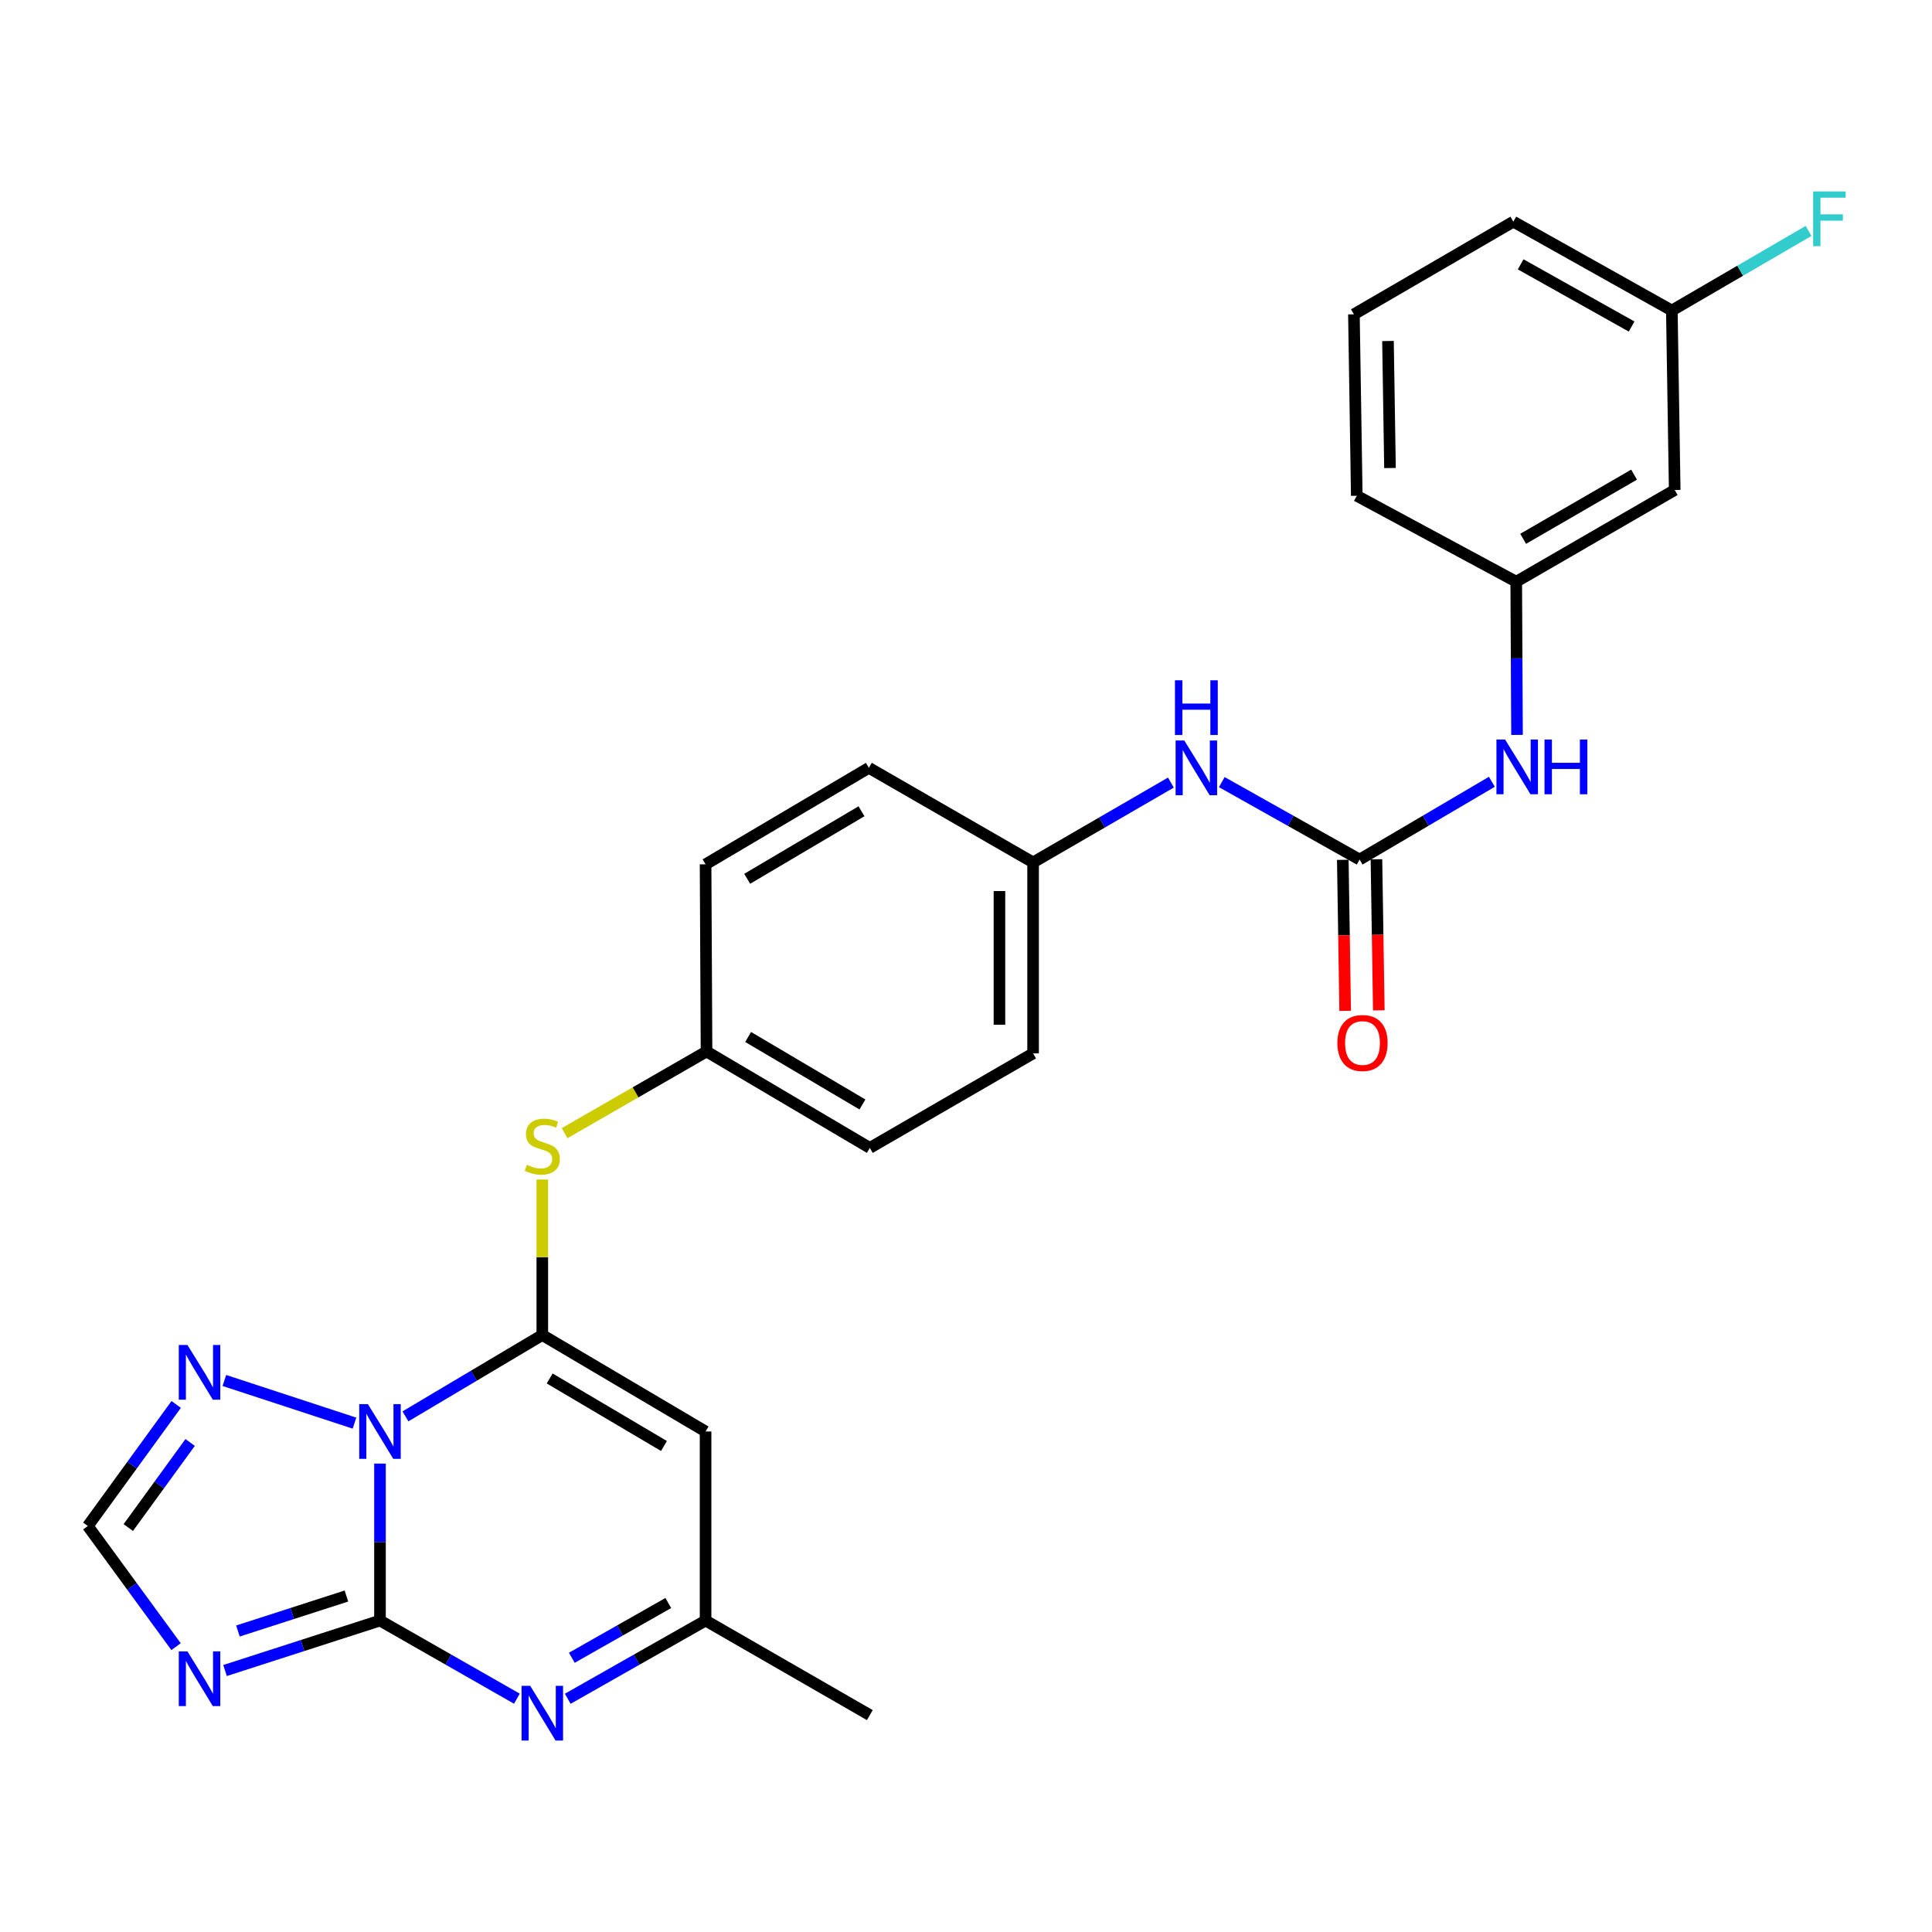 <?xml version='1.0' encoding='iso-8859-1'?>
<svg version='1.1' baseProfile='full'
              xmlns='http://www.w3.org/2000/svg'
                      xmlns:rdkit='http://www.rdkit.org/xml'
                      xmlns:xlink='http://www.w3.org/1999/xlink'
                  xml:space='preserve'
width='1000px' height='1000px' viewBox='0 0 1000 1000'>
<!-- END OF HEADER -->
<rect style='opacity:1.0;fill:#FFFFFF;stroke:none' width='1000' height='1000' x='0' y='0'> </rect>
<path class='bond-0' d='M 196.681,757.547 L 196.681,798.169' style='fill:none;fill-rule:evenodd;stroke:#0000FF;stroke-width:6px;stroke-linecap:butt;stroke-linejoin:miter;stroke-opacity:1' />
<path class='bond-0' d='M 196.681,798.169 L 196.681,838.791' style='fill:none;fill-rule:evenodd;stroke:#000000;stroke-width:6px;stroke-linecap:butt;stroke-linejoin:miter;stroke-opacity:1' />
<path class='bond-1' d='M 209.864,733.105 L 245.28,712.057' style='fill:none;fill-rule:evenodd;stroke:#0000FF;stroke-width:6px;stroke-linecap:butt;stroke-linejoin:miter;stroke-opacity:1' />
<path class='bond-1' d='M 245.28,712.057 L 280.697,691.009' style='fill:none;fill-rule:evenodd;stroke:#000000;stroke-width:6px;stroke-linecap:butt;stroke-linejoin:miter;stroke-opacity:1' />
<path class='bond-5' d='M 183.484,736.614 L 116.131,714.533' style='fill:none;fill-rule:evenodd;stroke:#0000FF;stroke-width:6px;stroke-linecap:butt;stroke-linejoin:miter;stroke-opacity:1' />
<path class='bond-2' d='M 196.681,838.791 L 156.577,851.727' style='fill:none;fill-rule:evenodd;stroke:#000000;stroke-width:6px;stroke-linecap:butt;stroke-linejoin:miter;stroke-opacity:1' />
<path class='bond-2' d='M 156.577,851.727 L 116.474,864.663' style='fill:none;fill-rule:evenodd;stroke:#0000FF;stroke-width:6px;stroke-linecap:butt;stroke-linejoin:miter;stroke-opacity:1' />
<path class='bond-2' d='M 179.304,826.098 L 151.231,835.153' style='fill:none;fill-rule:evenodd;stroke:#000000;stroke-width:6px;stroke-linecap:butt;stroke-linejoin:miter;stroke-opacity:1' />
<path class='bond-2' d='M 151.231,835.153 L 123.159,844.208' style='fill:none;fill-rule:evenodd;stroke:#0000FF;stroke-width:6px;stroke-linecap:butt;stroke-linejoin:miter;stroke-opacity:1' />
<path class='bond-3' d='M 196.681,838.791 L 232.109,859.014' style='fill:none;fill-rule:evenodd;stroke:#000000;stroke-width:6px;stroke-linecap:butt;stroke-linejoin:miter;stroke-opacity:1' />
<path class='bond-3' d='M 232.109,859.014 L 267.538,879.238' style='fill:none;fill-rule:evenodd;stroke:#0000FF;stroke-width:6px;stroke-linecap:butt;stroke-linejoin:miter;stroke-opacity:1' />
<path class='bond-4' d='M 280.697,691.009 L 365.206,740.94' style='fill:none;fill-rule:evenodd;stroke:#000000;stroke-width:6px;stroke-linecap:butt;stroke-linejoin:miter;stroke-opacity:1' />
<path class='bond-4' d='M 284.514,713.492 L 343.671,748.444' style='fill:none;fill-rule:evenodd;stroke:#000000;stroke-width:6px;stroke-linecap:butt;stroke-linejoin:miter;stroke-opacity:1' />
<path class='bond-9' d='M 280.697,691.009 L 280.697,650.756' style='fill:none;fill-rule:evenodd;stroke:#000000;stroke-width:6px;stroke-linecap:butt;stroke-linejoin:miter;stroke-opacity:1' />
<path class='bond-9' d='M 280.697,650.756 L 280.697,610.503' style='fill:none;fill-rule:evenodd;stroke:#CCCC00;stroke-width:6px;stroke-linecap:butt;stroke-linejoin:miter;stroke-opacity:1' />
<path class='bond-27' d='M 91.133,852.309 L 68.294,821.083' style='fill:none;fill-rule:evenodd;stroke:#0000FF;stroke-width:6px;stroke-linecap:butt;stroke-linejoin:miter;stroke-opacity:1' />
<path class='bond-27' d='M 68.294,821.083 L 45.455,789.856' style='fill:none;fill-rule:evenodd;stroke:#000000;stroke-width:6px;stroke-linecap:butt;stroke-linejoin:miter;stroke-opacity:1' />
<path class='bond-28' d='M 293.866,879.276 L 329.536,859.033' style='fill:none;fill-rule:evenodd;stroke:#0000FF;stroke-width:6px;stroke-linecap:butt;stroke-linejoin:miter;stroke-opacity:1' />
<path class='bond-28' d='M 329.536,859.033 L 365.206,838.791' style='fill:none;fill-rule:evenodd;stroke:#000000;stroke-width:6px;stroke-linecap:butt;stroke-linejoin:miter;stroke-opacity:1' />
<path class='bond-28' d='M 295.972,858.057 L 320.941,843.888' style='fill:none;fill-rule:evenodd;stroke:#0000FF;stroke-width:6px;stroke-linecap:butt;stroke-linejoin:miter;stroke-opacity:1' />
<path class='bond-28' d='M 320.941,843.888 L 345.91,829.718' style='fill:none;fill-rule:evenodd;stroke:#000000;stroke-width:6px;stroke-linecap:butt;stroke-linejoin:miter;stroke-opacity:1' />
<path class='bond-8' d='M 365.206,740.94 L 365.206,838.791' style='fill:none;fill-rule:evenodd;stroke:#000000;stroke-width:6px;stroke-linecap:butt;stroke-linejoin:miter;stroke-opacity:1' />
<path class='bond-7' d='M 91.198,726.938 L 68.326,758.397' style='fill:none;fill-rule:evenodd;stroke:#0000FF;stroke-width:6px;stroke-linecap:butt;stroke-linejoin:miter;stroke-opacity:1' />
<path class='bond-7' d='M 68.326,758.397 L 45.455,789.856' style='fill:none;fill-rule:evenodd;stroke:#000000;stroke-width:6px;stroke-linecap:butt;stroke-linejoin:miter;stroke-opacity:1' />
<path class='bond-7' d='M 98.422,746.616 L 82.412,768.638' style='fill:none;fill-rule:evenodd;stroke:#0000FF;stroke-width:6px;stroke-linecap:butt;stroke-linejoin:miter;stroke-opacity:1' />
<path class='bond-7' d='M 82.412,768.638 L 66.401,790.659' style='fill:none;fill-rule:evenodd;stroke:#000000;stroke-width:6px;stroke-linecap:butt;stroke-linejoin:miter;stroke-opacity:1' />
<path class='bond-6' d='M 703.735,444.902 L 668.067,424.863' style='fill:none;fill-rule:evenodd;stroke:#000000;stroke-width:6px;stroke-linecap:butt;stroke-linejoin:miter;stroke-opacity:1' />
<path class='bond-6' d='M 668.067,424.863 L 632.399,404.823' style='fill:none;fill-rule:evenodd;stroke:#0000FF;stroke-width:6px;stroke-linecap:butt;stroke-linejoin:miter;stroke-opacity:1' />
<path class='bond-10' d='M 703.735,444.902 L 737.962,424.776' style='fill:none;fill-rule:evenodd;stroke:#000000;stroke-width:6px;stroke-linecap:butt;stroke-linejoin:miter;stroke-opacity:1' />
<path class='bond-10' d='M 737.962,424.776 L 772.188,404.651' style='fill:none;fill-rule:evenodd;stroke:#0000FF;stroke-width:6px;stroke-linecap:butt;stroke-linejoin:miter;stroke-opacity:1' />
<path class='bond-12' d='M 695.029,445.039 L 695.643,484.128' style='fill:none;fill-rule:evenodd;stroke:#000000;stroke-width:6px;stroke-linecap:butt;stroke-linejoin:miter;stroke-opacity:1' />
<path class='bond-12' d='M 695.643,484.128 L 696.257,523.218' style='fill:none;fill-rule:evenodd;stroke:#FF0000;stroke-width:6px;stroke-linecap:butt;stroke-linejoin:miter;stroke-opacity:1' />
<path class='bond-12' d='M 712.442,444.765 L 713.056,483.855' style='fill:none;fill-rule:evenodd;stroke:#000000;stroke-width:6px;stroke-linecap:butt;stroke-linejoin:miter;stroke-opacity:1' />
<path class='bond-12' d='M 713.056,483.855 L 713.669,522.944' style='fill:none;fill-rule:evenodd;stroke:#FF0000;stroke-width:6px;stroke-linecap:butt;stroke-linejoin:miter;stroke-opacity:1' />
<path class='bond-23' d='M 365.206,838.791 L 450.218,887.736' style='fill:none;fill-rule:evenodd;stroke:#000000;stroke-width:6px;stroke-linecap:butt;stroke-linejoin:miter;stroke-opacity:1' />
<path class='bond-15' d='M 292.229,586.539 L 328.964,565.391' style='fill:none;fill-rule:evenodd;stroke:#CCCC00;stroke-width:6px;stroke-linecap:butt;stroke-linejoin:miter;stroke-opacity:1' />
<path class='bond-15' d='M 328.964,565.391 L 365.699,544.243' style='fill:none;fill-rule:evenodd;stroke:#000000;stroke-width:6px;stroke-linecap:butt;stroke-linejoin:miter;stroke-opacity:1' />
<path class='bond-13' d='M 785.209,380.388 L 785.004,340.737' style='fill:none;fill-rule:evenodd;stroke:#0000FF;stroke-width:6px;stroke-linecap:butt;stroke-linejoin:miter;stroke-opacity:1' />
<path class='bond-13' d='M 785.004,340.737 L 784.8,301.087' style='fill:none;fill-rule:evenodd;stroke:#000000;stroke-width:6px;stroke-linecap:butt;stroke-linejoin:miter;stroke-opacity:1' />
<path class='bond-11' d='M 606.054,405.064 L 570.391,425.723' style='fill:none;fill-rule:evenodd;stroke:#0000FF;stroke-width:6px;stroke-linecap:butt;stroke-linejoin:miter;stroke-opacity:1' />
<path class='bond-11' d='M 570.391,425.723 L 534.727,446.382' style='fill:none;fill-rule:evenodd;stroke:#000000;stroke-width:6px;stroke-linecap:butt;stroke-linejoin:miter;stroke-opacity:1' />
<path class='bond-14' d='M 784.8,301.087 L 866.823,253.622' style='fill:none;fill-rule:evenodd;stroke:#000000;stroke-width:6px;stroke-linecap:butt;stroke-linejoin:miter;stroke-opacity:1' />
<path class='bond-14' d='M 788.382,278.894 L 845.797,245.669' style='fill:none;fill-rule:evenodd;stroke:#000000;stroke-width:6px;stroke-linecap:butt;stroke-linejoin:miter;stroke-opacity:1' />
<path class='bond-25' d='M 784.8,301.087 L 702.265,256.612' style='fill:none;fill-rule:evenodd;stroke:#000000;stroke-width:6px;stroke-linecap:butt;stroke-linejoin:miter;stroke-opacity:1' />
<path class='bond-17' d='M 866.823,253.622 L 865.343,160.716' style='fill:none;fill-rule:evenodd;stroke:#000000;stroke-width:6px;stroke-linecap:butt;stroke-linejoin:miter;stroke-opacity:1' />
<path class='bond-19' d='M 365.699,544.243 L 450.218,594.155' style='fill:none;fill-rule:evenodd;stroke:#000000;stroke-width:6px;stroke-linecap:butt;stroke-linejoin:miter;stroke-opacity:1' />
<path class='bond-19' d='M 387.232,536.734 L 446.395,571.673' style='fill:none;fill-rule:evenodd;stroke:#000000;stroke-width:6px;stroke-linecap:butt;stroke-linejoin:miter;stroke-opacity:1' />
<path class='bond-20' d='M 365.699,544.243 L 365.206,447.369' style='fill:none;fill-rule:evenodd;stroke:#000000;stroke-width:6px;stroke-linecap:butt;stroke-linejoin:miter;stroke-opacity:1' />
<path class='bond-16' d='M 534.727,446.382 L 449.724,397.428' style='fill:none;fill-rule:evenodd;stroke:#000000;stroke-width:6px;stroke-linecap:butt;stroke-linejoin:miter;stroke-opacity:1' />
<path class='bond-29' d='M 534.727,446.382 L 534.727,545.23' style='fill:none;fill-rule:evenodd;stroke:#000000;stroke-width:6px;stroke-linecap:butt;stroke-linejoin:miter;stroke-opacity:1' />
<path class='bond-29' d='M 517.312,461.209 L 517.312,530.402' style='fill:none;fill-rule:evenodd;stroke:#000000;stroke-width:6px;stroke-linecap:butt;stroke-linejoin:miter;stroke-opacity:1' />
<path class='bond-18' d='M 865.343,160.716 L 900.728,140.12' style='fill:none;fill-rule:evenodd;stroke:#000000;stroke-width:6px;stroke-linecap:butt;stroke-linejoin:miter;stroke-opacity:1' />
<path class='bond-18' d='M 900.728,140.12 L 936.113,119.525' style='fill:none;fill-rule:evenodd;stroke:#33CCCC;stroke-width:6px;stroke-linecap:butt;stroke-linejoin:miter;stroke-opacity:1' />
<path class='bond-30' d='M 865.343,160.716 L 783.301,114.731' style='fill:none;fill-rule:evenodd;stroke:#000000;stroke-width:6px;stroke-linecap:butt;stroke-linejoin:miter;stroke-opacity:1' />
<path class='bond-30' d='M 844.522,169.009 L 787.093,136.82' style='fill:none;fill-rule:evenodd;stroke:#000000;stroke-width:6px;stroke-linecap:butt;stroke-linejoin:miter;stroke-opacity:1' />
<path class='bond-22' d='M 450.218,594.155 L 534.727,545.23' style='fill:none;fill-rule:evenodd;stroke:#000000;stroke-width:6px;stroke-linecap:butt;stroke-linejoin:miter;stroke-opacity:1' />
<path class='bond-21' d='M 365.206,447.369 L 449.724,397.428' style='fill:none;fill-rule:evenodd;stroke:#000000;stroke-width:6px;stroke-linecap:butt;stroke-linejoin:miter;stroke-opacity:1' />
<path class='bond-21' d='M 386.743,454.871 L 445.906,419.912' style='fill:none;fill-rule:evenodd;stroke:#000000;stroke-width:6px;stroke-linecap:butt;stroke-linejoin:miter;stroke-opacity:1' />
<path class='bond-24' d='M 700.785,162.689 L 702.265,256.612' style='fill:none;fill-rule:evenodd;stroke:#000000;stroke-width:6px;stroke-linecap:butt;stroke-linejoin:miter;stroke-opacity:1' />
<path class='bond-24' d='M 718.419,176.503 L 719.455,242.249' style='fill:none;fill-rule:evenodd;stroke:#000000;stroke-width:6px;stroke-linecap:butt;stroke-linejoin:miter;stroke-opacity:1' />
<path class='bond-26' d='M 700.785,162.689 L 783.301,114.731' style='fill:none;fill-rule:evenodd;stroke:#000000;stroke-width:6px;stroke-linecap:butt;stroke-linejoin:miter;stroke-opacity:1' />
<path  class='atom-0' d='M 190.421 726.78
L 199.701 741.78
Q 200.621 743.26, 202.101 745.94
Q 203.581 748.62, 203.661 748.78
L 203.661 726.78
L 207.421 726.78
L 207.421 755.1
L 203.541 755.1
L 193.581 738.7
Q 192.421 736.78, 191.181 734.58
Q 189.981 732.38, 189.621 731.7
L 189.621 755.1
L 185.941 755.1
L 185.941 726.78
L 190.421 726.78
' fill='#0000FF'/>
<path  class='atom-3' d='M 97.021 854.758
L 106.301 869.758
Q 107.221 871.238, 108.701 873.918
Q 110.181 876.598, 110.261 876.758
L 110.261 854.758
L 114.021 854.758
L 114.021 883.078
L 110.141 883.078
L 100.181 866.678
Q 99.021 864.758, 97.781 862.558
Q 96.581 860.358, 96.221 859.678
L 96.221 883.078
L 92.541 883.078
L 92.541 854.758
L 97.021 854.758
' fill='#0000FF'/>
<path  class='atom-4' d='M 274.437 872.589
L 283.717 887.589
Q 284.637 889.069, 286.117 891.749
Q 287.597 894.429, 287.677 894.589
L 287.677 872.589
L 291.437 872.589
L 291.437 900.909
L 287.557 900.909
L 277.597 884.509
Q 276.437 882.589, 275.197 880.389
Q 273.997 878.189, 273.637 877.509
L 273.637 900.909
L 269.957 900.909
L 269.957 872.589
L 274.437 872.589
' fill='#0000FF'/>
<path  class='atom-6' d='M 97.021 696.16
L 106.301 711.16
Q 107.221 712.64, 108.701 715.32
Q 110.181 718, 110.261 718.16
L 110.261 696.16
L 114.021 696.16
L 114.021 724.48
L 110.141 724.48
L 100.181 708.08
Q 99.021 706.16, 97.781 703.96
Q 96.581 701.76, 96.221 701.08
L 96.221 724.48
L 92.541 724.48
L 92.541 696.16
L 97.021 696.16
' fill='#0000FF'/>
<path  class='atom-10' d='M 272.697 602.898
Q 273.017 603.018, 274.337 603.578
Q 275.657 604.138, 277.097 604.498
Q 278.577 604.818, 280.017 604.818
Q 282.697 604.818, 284.257 603.538
Q 285.817 602.218, 285.817 599.938
Q 285.817 598.378, 285.017 597.418
Q 284.257 596.458, 283.057 595.938
Q 281.857 595.418, 279.857 594.818
Q 277.337 594.058, 275.817 593.338
Q 274.337 592.618, 273.257 591.098
Q 272.217 589.578, 272.217 587.018
Q 272.217 583.458, 274.617 581.258
Q 277.057 579.058, 281.857 579.058
Q 285.137 579.058, 288.857 580.618
L 287.937 583.698
Q 284.537 582.298, 281.977 582.298
Q 279.217 582.298, 277.697 583.458
Q 276.177 584.578, 276.217 586.538
Q 276.217 588.058, 276.977 588.978
Q 277.777 589.898, 278.897 590.418
Q 280.057 590.938, 281.977 591.538
Q 284.537 592.338, 286.057 593.138
Q 287.577 593.938, 288.657 595.578
Q 289.777 597.178, 289.777 599.938
Q 289.777 603.858, 287.137 605.978
Q 284.537 608.058, 280.177 608.058
Q 277.657 608.058, 275.737 607.498
Q 273.857 606.978, 271.617 606.058
L 272.697 602.898
' fill='#CCCC00'/>
<path  class='atom-11' d='M 779.034 382.784
L 788.314 397.784
Q 789.234 399.264, 790.714 401.944
Q 792.194 404.624, 792.274 404.784
L 792.274 382.784
L 796.034 382.784
L 796.034 411.104
L 792.154 411.104
L 782.194 394.704
Q 781.034 392.784, 779.794 390.584
Q 778.594 388.384, 778.234 387.704
L 778.234 411.104
L 774.554 411.104
L 774.554 382.784
L 779.034 382.784
' fill='#0000FF'/>
<path  class='atom-11' d='M 799.434 382.784
L 803.274 382.784
L 803.274 394.824
L 817.754 394.824
L 817.754 382.784
L 821.594 382.784
L 821.594 411.104
L 817.754 411.104
L 817.754 398.024
L 803.274 398.024
L 803.274 411.104
L 799.434 411.104
L 799.434 382.784
' fill='#0000FF'/>
<path  class='atom-12' d='M 612.976 383.268
L 622.256 398.268
Q 623.176 399.748, 624.656 402.428
Q 626.136 405.108, 626.216 405.268
L 626.216 383.268
L 629.976 383.268
L 629.976 411.588
L 626.096 411.588
L 616.136 395.188
Q 614.976 393.268, 613.736 391.068
Q 612.536 388.868, 612.176 388.188
L 612.176 411.588
L 608.496 411.588
L 608.496 383.268
L 612.976 383.268
' fill='#0000FF'/>
<path  class='atom-12' d='M 608.156 352.116
L 611.996 352.116
L 611.996 364.156
L 626.476 364.156
L 626.476 352.116
L 630.316 352.116
L 630.316 380.436
L 626.476 380.436
L 626.476 367.356
L 611.996 367.356
L 611.996 380.436
L 608.156 380.436
L 608.156 352.116
' fill='#0000FF'/>
<path  class='atom-13' d='M 692.225 539.853
Q 692.225 533.053, 695.585 529.253
Q 698.945 525.453, 705.225 525.453
Q 711.505 525.453, 714.865 529.253
Q 718.225 533.053, 718.225 539.853
Q 718.225 546.733, 714.825 550.653
Q 711.425 554.533, 705.225 554.533
Q 698.985 554.533, 695.585 550.653
Q 692.225 546.773, 692.225 539.853
M 705.225 551.333
Q 709.545 551.333, 711.865 548.453
Q 714.225 545.533, 714.225 539.853
Q 714.225 534.293, 711.865 531.493
Q 709.545 528.653, 705.225 528.653
Q 700.905 528.653, 698.545 531.453
Q 696.225 534.253, 696.225 539.853
Q 696.225 545.573, 698.545 548.453
Q 700.905 551.333, 705.225 551.333
' fill='#FF0000'/>
<path  class='atom-19' d='M 938.471 99.091
L 955.311 99.091
L 955.311 102.331
L 942.271 102.331
L 942.271 110.931
L 953.871 110.931
L 953.871 114.211
L 942.271 114.211
L 942.271 127.411
L 938.471 127.411
L 938.471 99.091
' fill='#33CCCC'/>
</svg>
